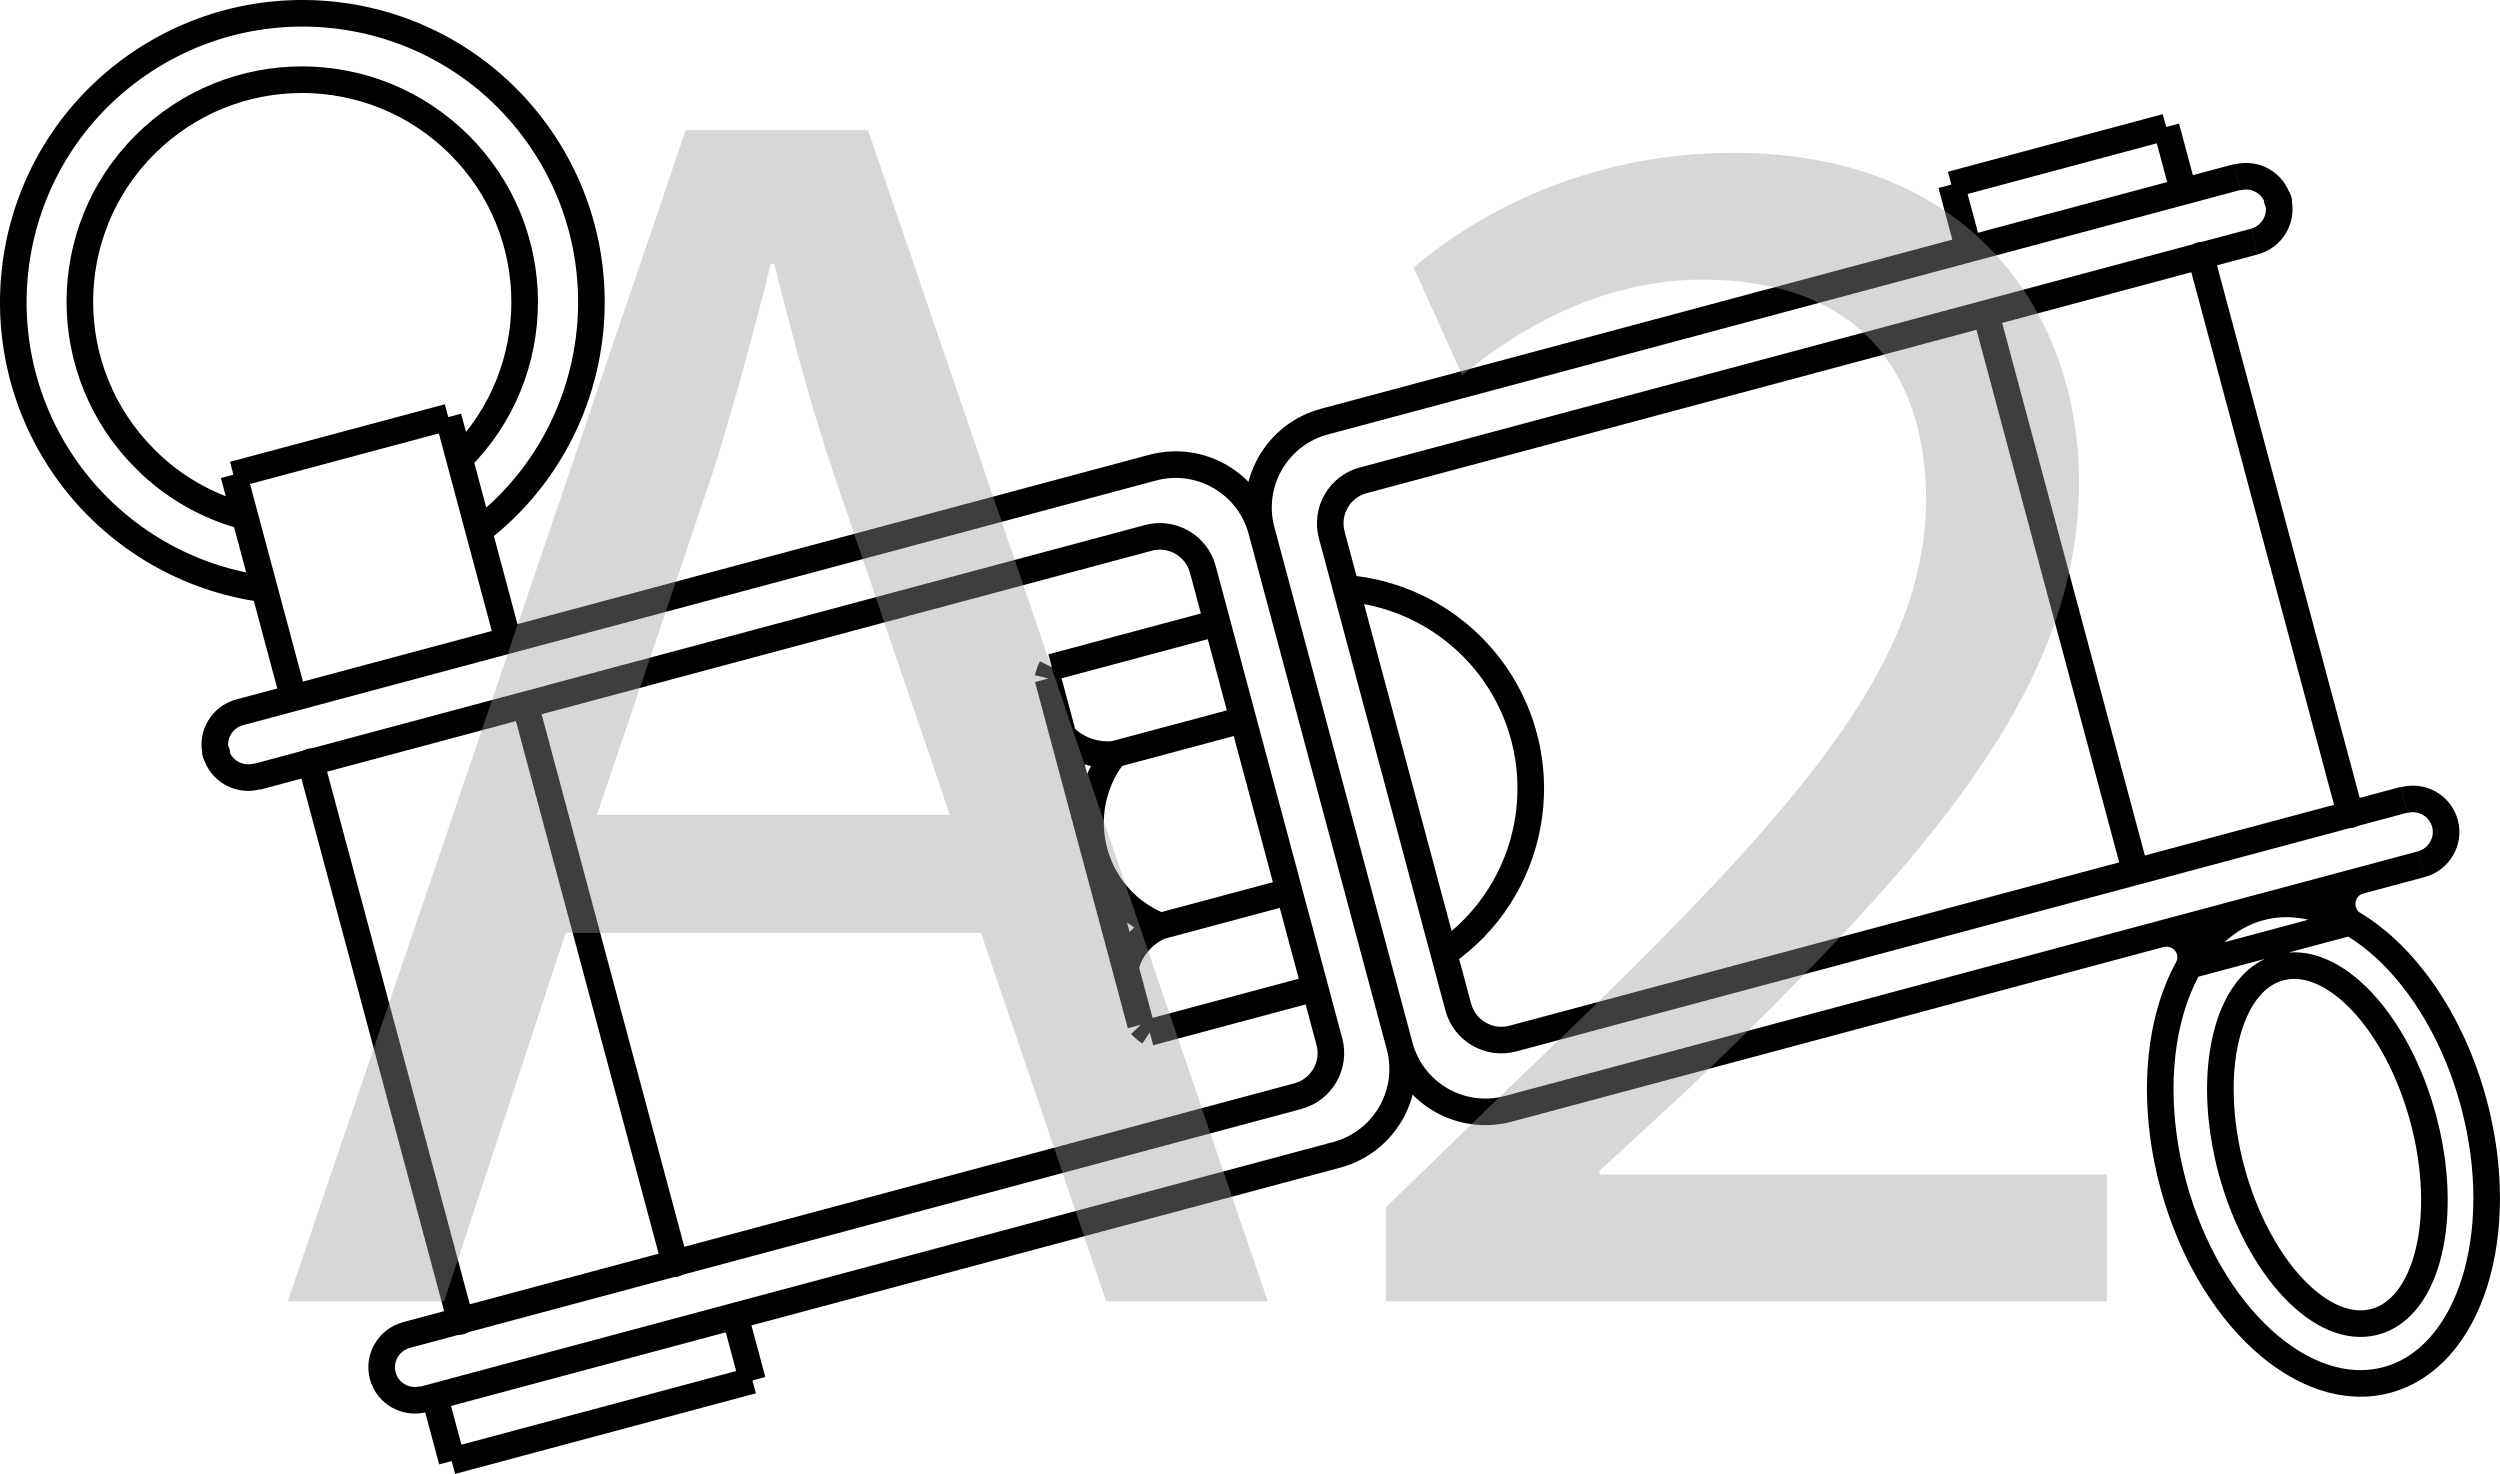 <?xml version="1.0" encoding="UTF-8"?>
<svg id="Layer_1" data-name="Layer 1" xmlns="http://www.w3.org/2000/svg" viewBox="0 0 103.608 61.083">
  <defs>
    <style>
      .cls-1 {
        fill: #9b9b9b;
      }

      .cls-2 {
        opacity: .4;
      }

      .cls-3 {
        fill: none;
        stroke: #000;
        stroke-width: 1.102px;
      }
    </style>
  </defs>
  <path class="cls-3" d="M90.659,40.154c.27-.487,.095-1.09-.389-1.348-.226-.119-.486-.16-.744-.091m8.271-2.216c-.529,.142-.837,.695-.696,1.224,.066,.245,.222,.466,.451,.598m-3.884-.716l-31.149,8.346m34.885-12.21l-6.203-23.149m-2.701,25.534l-6.203-23.149m15.091,25.248l-6.632,1.777m7.666,14.777c2.194-.588,3.093-4.355,2.007-8.407s-3.748-6.865-5.942-6.277-3.093,4.355-2.007,8.407c1.099,4.048,3.748,6.865,5.942,6.277Zm.494,2.412c3.445-.923,5.057-6.057,3.608-11.464-1.449-5.407-5.411-9.047-8.857-8.124s-5.057,6.057-3.608,11.464c1.449,5.407,5.411,9.047,8.857,8.124ZM90.49,7.935l-.716-2.671m-8.188,5.057l-.716-2.671M19.044,19.029c3.601-3.593,3.6-9.429-.005-13.026-3.606-3.598-9.429-3.6-13.03-.008s-3.6,9.429,.005,13.026c1.137,1.147,2.574,1.966,4.123,2.38m9.706,.608c5.24-4.032,6.212-11.553,2.18-16.793C17.991-.023,10.47-.995,5.217,3.041-.023,7.072-.995,14.593,3.041,19.846c1.928,2.498,4.762,4.145,7.902,4.562m1.223,4.513l-2.479-9.252m11.369,6.87l-2.479-9.252m0,0l-8.903,2.386m9.058,40.874l-.716-2.671m13.168-.665l-.716-2.671m.716,2.671l-12.465,3.34M89.774,5.264l-8.903,2.386M19.081,54.728l-6.203-23.149m15.093,20.767l-6.203-23.149m28.676-3.383l-6.852,1.836m-.164,.473l1.922,7.174m-1.286-4.8c.554,.571,1.333,.846,2.113,.762m-2.585-3.608c-.072,.144-.128,.297-.167,.46m3.848,14.362c.115,.121,.24,.226,.375,.315m.438-4.405c-.721,.304-1.254,.945-1.449,1.716m-.46-8.839c-1.567,1.997-1.22,4.891,.78,6.471,.348,.266,.724,.484,1.129,.652m3.434-8.554l-5.342,1.431m7.251,5.691l-5.342,1.431m-.813,4.09l-1.922-7.174m14.491,4.222c3.783-2.604,4.733-7.782,2.129-11.565-1.421-2.053-3.683-3.37-6.184-3.571m-1.286,16.567l-6.852,1.836m52.692-6.969c.736-.197,1.183-.953,.986-1.689s-.95-1.17-1.698-.969m-6.203-23.149c.736-.197,1.183-.953,.986-1.689s-.95-1.17-1.698-.969M9.934,29.52c-.736,.197-1.183,.953-.986,1.689s.963,1.167,1.698,.969m6.203,23.149c-.736,.197-1.183,.953-.986,1.689s.963,1.167,1.698,.969M52.282,21.989c-.526-1.961-2.541-3.136-4.516-2.607m7.123-1.909c-1.974,.529-3.133,2.554-2.607,4.516m5.722,21.355c.529,1.974,2.541,3.136,4.516,2.607m-7.123,1.909c1.961-.526,3.136-2.541,2.607-4.516m-1.509-23.438c-.981,.263-1.566,1.277-1.304,2.258m-5.342,1.431c-.263-.981-1.277-1.566-2.258-1.304m6.199,23.136c.981-.263,1.566-1.277,1.304-2.258m5.342-1.431c.263,.981,1.277,1.566,2.258,1.304m-14.928-23.66L9.934,29.52m37.658-7.228L10.649,32.191m44.748,15.67l-37.833,10.137m36.227-12.57l-36.943,9.899m38.246-12.157l-5.248-19.587m10.59,18.156l-5.248-19.587m38.237-12.14l-36.93,9.895m43.129,13.241l-36.93,9.895m-4.69,.302l-5.722-21.355M92.709,7.34l-37.833,10.137m45.464,18.341l-6.671,1.788"/>
  <path class="cls-3" d="M91.18,10.613c-.003-.013,.006-.029,.019-.033,.013-.003,.029,.006,.033,.019,.003,.013-.006,.029-.019,.033-.013,.003-.029-.006-.033-.019Zm6.199,23.136c-.003-.013,.006-.029,.019-.033,.013-.003,.029,.006,.033,.019,.003,.013-.006,.029-.019,.033-.013,.003-.029-.006-.033-.019Z"/>
  <path class="cls-3" d="M19.055,54.735c-.003-.013,.006-.029,.019-.033,.013-.003,.029,.006,.033,.019,.003,.013-.006,.029-.019,.033-.026,.007-.029-.006-.033-.019Zm-6.199-23.136c-.003-.013,.006-.029,.019-.033,.013-.003,.029,.006,.033,.019,.003,.013-.006,.029-.019,.033-.026,.007-.029-.006-.033-.019Z"/>
  <path class="cls-3" d="M8.935,31.212c-.003-.013,.006-.029,.019-.033,.013-.003,.029,.006,.033,.019,.003,.013-.006,.029-.019,.033s-.029-.006-.033-.019ZM94.382,8.316c-.003-.013,.006-.029,.019-.033,.013-.003,.029,.006,.033,.019,.003,.013-.006,.029-.019,.033s-.029-.006-.033-.019Z"/>
  <path class="cls-3" d="M27.946,52.353c-.003-.013,.006-.029,.019-.033,.013-.003,.029,.006,.033,.019,.003,.013-.006,.029-.019,.033-.013,.003-.029-.006-.033-.019Zm-8.89,2.382c-.003-.013,.006-.029,.019-.033,.013-.003,.029,.006,.033,.019,.003,.013-.006,.029-.019,.033-.026,.007-.029-.006-.033-.019Z"/>
  <g class="cls-2">
    <path class="cls-1" d="M23.447,38.663l-5.041,15.266h-6.48L28.416,5.397h7.561l16.562,48.532h-6.697l-5.185-15.266H23.447Zm15.913-4.896l-4.752-13.969c-1.08-3.169-1.801-6.049-2.521-8.857h-.144c-.721,2.881-1.513,5.833-2.448,8.785l-4.753,14.041h14.617Z"/>
    <path class="cls-1" d="M57.431,53.929v-3.889l4.969-4.824c11.953-11.377,17.354-17.426,17.425-24.482,0-4.752-2.304-9.145-9.288-9.145-4.249,0-7.777,2.16-9.938,3.96l-2.016-4.464c3.24-2.736,7.849-4.753,13.249-4.753,10.081,0,14.329,6.913,14.329,13.609,0,8.641-6.265,15.626-16.129,25.131l-3.745,3.456v.144h21.026v5.257h-29.883Z"/>
  </g>
</svg>
